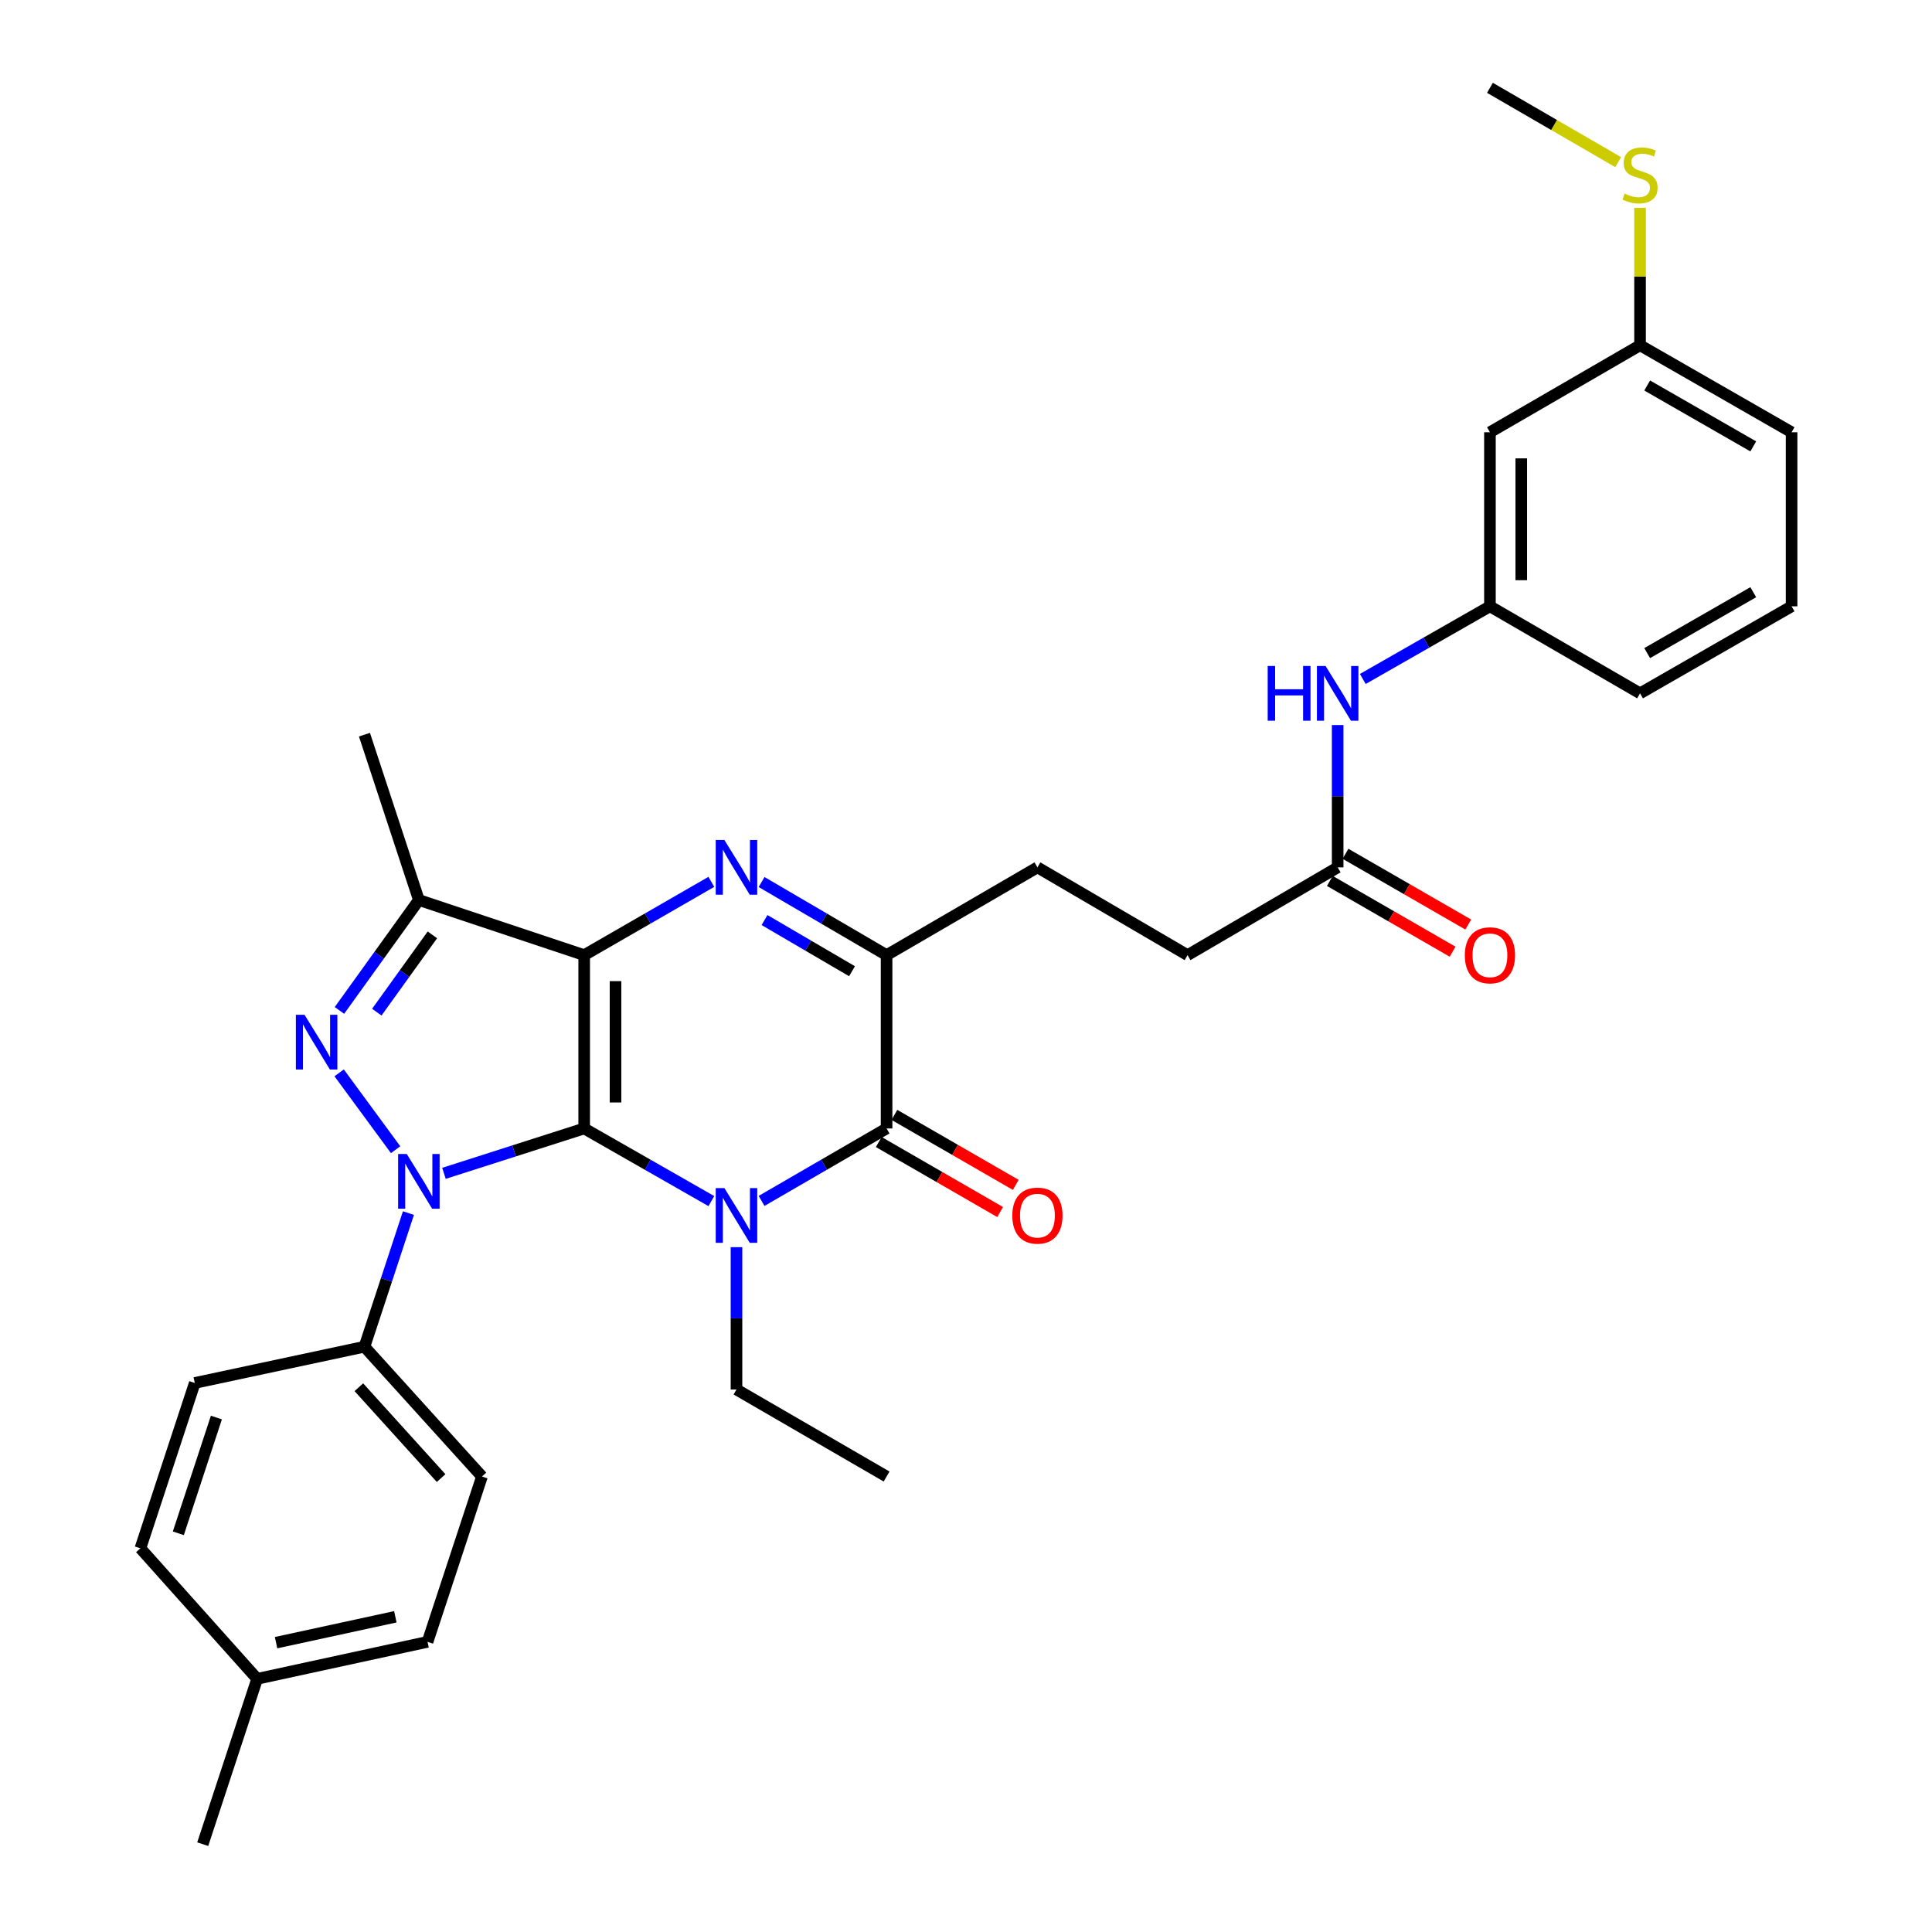 <?xml version='1.0' encoding='iso-8859-1'?>
<svg version='1.1' baseProfile='full'
              xmlns='http://www.w3.org/2000/svg'
                      xmlns:rdkit='http://www.rdkit.org/xml'
                      xmlns:xlink='http://www.w3.org/1999/xlink'
                  xml:space='preserve'
width='1000px' height='1000px' viewBox='0 0 1000 1000'>
<!-- END OF HEADER -->
<rect style='opacity:1.0;fill:#FFFFFF;stroke:none' width='1000' height='1000' x='0' y='0'> </rect>
<path class='bond-0' d='M 302.372,584.086 L 302.372,494.377' style='fill:none;fill-rule:evenodd;stroke:#000000;stroke-width:6px;stroke-linecap:butt;stroke-linejoin:miter;stroke-opacity:1' />
<path class='bond-0' d='M 318.591,570.63 L 318.591,507.834' style='fill:none;fill-rule:evenodd;stroke:#000000;stroke-width:6px;stroke-linecap:butt;stroke-linejoin:miter;stroke-opacity:1' />
<path class='bond-1' d='M 302.372,584.086 L 266.083,595.704' style='fill:none;fill-rule:evenodd;stroke:#000000;stroke-width:6px;stroke-linecap:butt;stroke-linejoin:miter;stroke-opacity:1' />
<path class='bond-1' d='M 266.083,595.704 L 229.794,607.321' style='fill:none;fill-rule:evenodd;stroke:#0000FF;stroke-width:6px;stroke-linecap:butt;stroke-linejoin:miter;stroke-opacity:1' />
<path class='bond-2' d='M 302.372,584.086 L 335.284,602.888' style='fill:none;fill-rule:evenodd;stroke:#000000;stroke-width:6px;stroke-linecap:butt;stroke-linejoin:miter;stroke-opacity:1' />
<path class='bond-2' d='M 335.284,602.888 L 368.195,621.689' style='fill:none;fill-rule:evenodd;stroke:#0000FF;stroke-width:6px;stroke-linecap:butt;stroke-linejoin:miter;stroke-opacity:1' />
<path class='bond-3' d='M 302.372,494.377 L 335.281,475.412' style='fill:none;fill-rule:evenodd;stroke:#000000;stroke-width:6px;stroke-linecap:butt;stroke-linejoin:miter;stroke-opacity:1' />
<path class='bond-3' d='M 335.281,475.412 L 368.19,456.447' style='fill:none;fill-rule:evenodd;stroke:#0000FF;stroke-width:6px;stroke-linecap:butt;stroke-linejoin:miter;stroke-opacity:1' />
<path class='bond-6' d='M 302.372,494.377 L 216.808,465.841' style='fill:none;fill-rule:evenodd;stroke:#000000;stroke-width:6px;stroke-linecap:butt;stroke-linejoin:miter;stroke-opacity:1' />
<path class='bond-4' d='M 204.765,595.083 L 175.549,555.308' style='fill:none;fill-rule:evenodd;stroke:#0000FF;stroke-width:6px;stroke-linecap:butt;stroke-linejoin:miter;stroke-opacity:1' />
<path class='bond-8' d='M 211.406,627.891 L 200.024,662.476' style='fill:none;fill-rule:evenodd;stroke:#0000FF;stroke-width:6px;stroke-linecap:butt;stroke-linejoin:miter;stroke-opacity:1' />
<path class='bond-8' d='M 200.024,662.476 L 188.641,697.06' style='fill:none;fill-rule:evenodd;stroke:#000000;stroke-width:6px;stroke-linecap:butt;stroke-linejoin:miter;stroke-opacity:1' />
<path class='bond-5' d='M 394.19,621.594 L 426.542,602.84' style='fill:none;fill-rule:evenodd;stroke:#0000FF;stroke-width:6px;stroke-linecap:butt;stroke-linejoin:miter;stroke-opacity:1' />
<path class='bond-5' d='M 426.542,602.84 L 458.894,584.086' style='fill:none;fill-rule:evenodd;stroke:#000000;stroke-width:6px;stroke-linecap:butt;stroke-linejoin:miter;stroke-opacity:1' />
<path class='bond-16' d='M 381.205,645.533 L 381.205,682.366' style='fill:none;fill-rule:evenodd;stroke:#0000FF;stroke-width:6px;stroke-linecap:butt;stroke-linejoin:miter;stroke-opacity:1' />
<path class='bond-16' d='M 381.205,682.366 L 381.205,719.199' style='fill:none;fill-rule:evenodd;stroke:#000000;stroke-width:6px;stroke-linecap:butt;stroke-linejoin:miter;stroke-opacity:1' />
<path class='bond-33' d='M 394.195,456.543 L 426.544,475.46' style='fill:none;fill-rule:evenodd;stroke:#0000FF;stroke-width:6px;stroke-linecap:butt;stroke-linejoin:miter;stroke-opacity:1' />
<path class='bond-33' d='M 426.544,475.46 L 458.894,494.377' style='fill:none;fill-rule:evenodd;stroke:#000000;stroke-width:6px;stroke-linecap:butt;stroke-linejoin:miter;stroke-opacity:1' />
<path class='bond-33' d='M 395.712,476.219 L 418.357,489.461' style='fill:none;fill-rule:evenodd;stroke:#0000FF;stroke-width:6px;stroke-linecap:butt;stroke-linejoin:miter;stroke-opacity:1' />
<path class='bond-33' d='M 418.357,489.461 L 441.002,502.703' style='fill:none;fill-rule:evenodd;stroke:#000000;stroke-width:6px;stroke-linecap:butt;stroke-linejoin:miter;stroke-opacity:1' />
<path class='bond-32' d='M 175.696,522.995 L 196.252,494.418' style='fill:none;fill-rule:evenodd;stroke:#0000FF;stroke-width:6px;stroke-linecap:butt;stroke-linejoin:miter;stroke-opacity:1' />
<path class='bond-32' d='M 196.252,494.418 L 216.808,465.841' style='fill:none;fill-rule:evenodd;stroke:#000000;stroke-width:6px;stroke-linecap:butt;stroke-linejoin:miter;stroke-opacity:1' />
<path class='bond-32' d='M 195.029,523.893 L 209.418,503.889' style='fill:none;fill-rule:evenodd;stroke:#0000FF;stroke-width:6px;stroke-linecap:butt;stroke-linejoin:miter;stroke-opacity:1' />
<path class='bond-32' d='M 209.418,503.889 L 223.808,483.885' style='fill:none;fill-rule:evenodd;stroke:#000000;stroke-width:6px;stroke-linecap:butt;stroke-linejoin:miter;stroke-opacity:1' />
<path class='bond-7' d='M 458.894,584.086 L 458.894,494.377' style='fill:none;fill-rule:evenodd;stroke:#000000;stroke-width:6px;stroke-linecap:butt;stroke-linejoin:miter;stroke-opacity:1' />
<path class='bond-11' d='M 454.842,591.111 L 486.254,609.229' style='fill:none;fill-rule:evenodd;stroke:#000000;stroke-width:6px;stroke-linecap:butt;stroke-linejoin:miter;stroke-opacity:1' />
<path class='bond-11' d='M 486.254,609.229 L 517.665,627.347' style='fill:none;fill-rule:evenodd;stroke:#FF0000;stroke-width:6px;stroke-linecap:butt;stroke-linejoin:miter;stroke-opacity:1' />
<path class='bond-11' d='M 462.946,577.062 L 494.357,595.18' style='fill:none;fill-rule:evenodd;stroke:#000000;stroke-width:6px;stroke-linecap:butt;stroke-linejoin:miter;stroke-opacity:1' />
<path class='bond-11' d='M 494.357,595.18 L 525.769,613.298' style='fill:none;fill-rule:evenodd;stroke:#FF0000;stroke-width:6px;stroke-linecap:butt;stroke-linejoin:miter;stroke-opacity:1' />
<path class='bond-22' d='M 216.808,465.841 L 188.641,380.259' style='fill:none;fill-rule:evenodd;stroke:#000000;stroke-width:6px;stroke-linecap:butt;stroke-linejoin:miter;stroke-opacity:1' />
<path class='bond-12' d='M 458.894,494.377 L 536.97,448.946' style='fill:none;fill-rule:evenodd;stroke:#000000;stroke-width:6px;stroke-linecap:butt;stroke-linejoin:miter;stroke-opacity:1' />
<path class='bond-17' d='M 188.641,697.06 L 249.462,764.243' style='fill:none;fill-rule:evenodd;stroke:#000000;stroke-width:6px;stroke-linecap:butt;stroke-linejoin:miter;stroke-opacity:1' />
<path class='bond-17' d='M 185.74,718.023 L 228.315,765.051' style='fill:none;fill-rule:evenodd;stroke:#000000;stroke-width:6px;stroke-linecap:butt;stroke-linejoin:miter;stroke-opacity:1' />
<path class='bond-18' d='M 188.641,697.06 L 100.815,715.82' style='fill:none;fill-rule:evenodd;stroke:#000000;stroke-width:6px;stroke-linecap:butt;stroke-linejoin:miter;stroke-opacity:1' />
<path class='bond-9' d='M 692.375,448.946 L 614.677,494.377' style='fill:none;fill-rule:evenodd;stroke:#000000;stroke-width:6px;stroke-linecap:butt;stroke-linejoin:miter;stroke-opacity:1' />
<path class='bond-10' d='M 692.375,448.946 L 692.375,412.113' style='fill:none;fill-rule:evenodd;stroke:#000000;stroke-width:6px;stroke-linecap:butt;stroke-linejoin:miter;stroke-opacity:1' />
<path class='bond-10' d='M 692.375,412.113 L 692.375,375.28' style='fill:none;fill-rule:evenodd;stroke:#0000FF;stroke-width:6px;stroke-linecap:butt;stroke-linejoin:miter;stroke-opacity:1' />
<path class='bond-15' d='M 688.325,455.972 L 720.095,474.285' style='fill:none;fill-rule:evenodd;stroke:#000000;stroke-width:6px;stroke-linecap:butt;stroke-linejoin:miter;stroke-opacity:1' />
<path class='bond-15' d='M 720.095,474.285 L 751.866,492.599' style='fill:none;fill-rule:evenodd;stroke:#FF0000;stroke-width:6px;stroke-linecap:butt;stroke-linejoin:miter;stroke-opacity:1' />
<path class='bond-15' d='M 696.425,441.92 L 728.195,460.234' style='fill:none;fill-rule:evenodd;stroke:#000000;stroke-width:6px;stroke-linecap:butt;stroke-linejoin:miter;stroke-opacity:1' />
<path class='bond-15' d='M 728.195,460.234 L 759.966,478.547' style='fill:none;fill-rule:evenodd;stroke:#FF0000;stroke-width:6px;stroke-linecap:butt;stroke-linejoin:miter;stroke-opacity:1' />
<path class='bond-13' d='M 705.384,351.434 L 738.287,332.634' style='fill:none;fill-rule:evenodd;stroke:#0000FF;stroke-width:6px;stroke-linecap:butt;stroke-linejoin:miter;stroke-opacity:1' />
<path class='bond-13' d='M 738.287,332.634 L 771.19,313.833' style='fill:none;fill-rule:evenodd;stroke:#000000;stroke-width:6px;stroke-linecap:butt;stroke-linejoin:miter;stroke-opacity:1' />
<path class='bond-19' d='M 536.97,448.946 L 614.677,494.377' style='fill:none;fill-rule:evenodd;stroke:#000000;stroke-width:6px;stroke-linecap:butt;stroke-linejoin:miter;stroke-opacity:1' />
<path class='bond-14' d='M 771.19,313.833 L 771.19,223.737' style='fill:none;fill-rule:evenodd;stroke:#000000;stroke-width:6px;stroke-linecap:butt;stroke-linejoin:miter;stroke-opacity:1' />
<path class='bond-14' d='M 787.409,300.319 L 787.409,237.251' style='fill:none;fill-rule:evenodd;stroke:#000000;stroke-width:6px;stroke-linecap:butt;stroke-linejoin:miter;stroke-opacity:1' />
<path class='bond-27' d='M 771.19,313.833 L 848.888,358.868' style='fill:none;fill-rule:evenodd;stroke:#000000;stroke-width:6px;stroke-linecap:butt;stroke-linejoin:miter;stroke-opacity:1' />
<path class='bond-20' d='M 771.19,223.737 L 848.888,178.711' style='fill:none;fill-rule:evenodd;stroke:#000000;stroke-width:6px;stroke-linecap:butt;stroke-linejoin:miter;stroke-opacity:1' />
<path class='bond-31' d='M 381.205,719.199 L 458.894,764.243' style='fill:none;fill-rule:evenodd;stroke:#000000;stroke-width:6px;stroke-linecap:butt;stroke-linejoin:miter;stroke-opacity:1' />
<path class='bond-23' d='M 249.462,764.243 L 221.295,849.825' style='fill:none;fill-rule:evenodd;stroke:#000000;stroke-width:6px;stroke-linecap:butt;stroke-linejoin:miter;stroke-opacity:1' />
<path class='bond-24' d='M 100.815,715.82 L 72.675,801.402' style='fill:none;fill-rule:evenodd;stroke:#000000;stroke-width:6px;stroke-linecap:butt;stroke-linejoin:miter;stroke-opacity:1' />
<path class='bond-24' d='M 112.002,733.724 L 92.304,793.631' style='fill:none;fill-rule:evenodd;stroke:#000000;stroke-width:6px;stroke-linecap:butt;stroke-linejoin:miter;stroke-opacity:1' />
<path class='bond-21' d='M 848.888,178.711 L 848.888,143.139' style='fill:none;fill-rule:evenodd;stroke:#000000;stroke-width:6px;stroke-linecap:butt;stroke-linejoin:miter;stroke-opacity:1' />
<path class='bond-21' d='M 848.888,143.139 L 848.888,107.566' style='fill:none;fill-rule:evenodd;stroke:#CCCC00;stroke-width:6px;stroke-linecap:butt;stroke-linejoin:miter;stroke-opacity:1' />
<path class='bond-35' d='M 848.888,178.711 L 927.325,223.737' style='fill:none;fill-rule:evenodd;stroke:#000000;stroke-width:6px;stroke-linecap:butt;stroke-linejoin:miter;stroke-opacity:1' />
<path class='bond-35' d='M 852.579,199.531 L 907.485,231.049' style='fill:none;fill-rule:evenodd;stroke:#000000;stroke-width:6px;stroke-linecap:butt;stroke-linejoin:miter;stroke-opacity:1' />
<path class='bond-29' d='M 837.563,83.917 L 804.376,64.686' style='fill:none;fill-rule:evenodd;stroke:#CCCC00;stroke-width:6px;stroke-linecap:butt;stroke-linejoin:miter;stroke-opacity:1' />
<path class='bond-29' d='M 804.376,64.686 L 771.19,45.455' style='fill:none;fill-rule:evenodd;stroke:#000000;stroke-width:6px;stroke-linecap:butt;stroke-linejoin:miter;stroke-opacity:1' />
<path class='bond-34' d='M 221.295,849.825 L 133.1,868.963' style='fill:none;fill-rule:evenodd;stroke:#000000;stroke-width:6px;stroke-linecap:butt;stroke-linejoin:miter;stroke-opacity:1' />
<path class='bond-34' d='M 204.626,836.846 L 142.89,850.243' style='fill:none;fill-rule:evenodd;stroke:#000000;stroke-width:6px;stroke-linecap:butt;stroke-linejoin:miter;stroke-opacity:1' />
<path class='bond-25' d='M 72.675,801.402 L 133.1,868.963' style='fill:none;fill-rule:evenodd;stroke:#000000;stroke-width:6px;stroke-linecap:butt;stroke-linejoin:miter;stroke-opacity:1' />
<path class='bond-30' d='M 133.1,868.963 L 104.933,954.545' style='fill:none;fill-rule:evenodd;stroke:#000000;stroke-width:6px;stroke-linecap:butt;stroke-linejoin:miter;stroke-opacity:1' />
<path class='bond-26' d='M 927.325,313.833 L 848.888,358.868' style='fill:none;fill-rule:evenodd;stroke:#000000;stroke-width:6px;stroke-linecap:butt;stroke-linejoin:miter;stroke-opacity:1' />
<path class='bond-26' d='M 907.483,306.523 L 852.578,338.047' style='fill:none;fill-rule:evenodd;stroke:#000000;stroke-width:6px;stroke-linecap:butt;stroke-linejoin:miter;stroke-opacity:1' />
<path class='bond-28' d='M 927.325,313.833 L 927.325,223.737' style='fill:none;fill-rule:evenodd;stroke:#000000;stroke-width:6px;stroke-linecap:butt;stroke-linejoin:miter;stroke-opacity:1' />
<path  class='atom-2' d='M 210.548 597.318
L 219.828 612.318
Q 220.748 613.798, 222.228 616.478
Q 223.708 619.158, 223.788 619.318
L 223.788 597.318
L 227.548 597.318
L 227.548 625.638
L 223.668 625.638
L 213.708 609.238
Q 212.548 607.318, 211.308 605.118
Q 210.108 602.918, 209.748 602.238
L 209.748 625.638
L 206.068 625.638
L 206.068 597.318
L 210.548 597.318
' fill='#0000FF'/>
<path  class='atom-3' d='M 374.945 614.961
L 384.225 629.961
Q 385.145 631.441, 386.625 634.121
Q 388.105 636.801, 388.185 636.961
L 388.185 614.961
L 391.945 614.961
L 391.945 643.281
L 388.065 643.281
L 378.105 626.881
Q 376.945 624.961, 375.705 622.761
Q 374.505 620.561, 374.145 619.881
L 374.145 643.281
L 370.465 643.281
L 370.465 614.961
L 374.945 614.961
' fill='#0000FF'/>
<path  class='atom-4' d='M 374.945 434.786
L 384.225 449.786
Q 385.145 451.266, 386.625 453.946
Q 388.105 456.626, 388.185 456.786
L 388.185 434.786
L 391.945 434.786
L 391.945 463.106
L 388.065 463.106
L 378.105 446.706
Q 376.945 444.786, 375.705 442.586
Q 374.505 440.386, 374.145 439.706
L 374.145 463.106
L 370.465 463.106
L 370.465 434.786
L 374.945 434.786
' fill='#0000FF'/>
<path  class='atom-5' d='M 157.62 525.261
L 166.9 540.261
Q 167.82 541.741, 169.3 544.421
Q 170.78 547.101, 170.86 547.261
L 170.86 525.261
L 174.62 525.261
L 174.62 553.581
L 170.74 553.581
L 160.78 537.181
Q 159.62 535.261, 158.38 533.061
Q 157.18 530.861, 156.82 530.181
L 156.82 553.581
L 153.14 553.581
L 153.14 525.261
L 157.62 525.261
' fill='#0000FF'/>
<path  class='atom-11' d='M 656.155 344.708
L 659.995 344.708
L 659.995 356.748
L 674.475 356.748
L 674.475 344.708
L 678.315 344.708
L 678.315 373.028
L 674.475 373.028
L 674.475 359.948
L 659.995 359.948
L 659.995 373.028
L 656.155 373.028
L 656.155 344.708
' fill='#0000FF'/>
<path  class='atom-11' d='M 686.115 344.708
L 695.395 359.708
Q 696.315 361.188, 697.795 363.868
Q 699.275 366.548, 699.355 366.708
L 699.355 344.708
L 703.115 344.708
L 703.115 373.028
L 699.235 373.028
L 689.275 356.628
Q 688.115 354.708, 686.875 352.508
Q 685.675 350.308, 685.315 349.628
L 685.315 373.028
L 681.635 373.028
L 681.635 344.708
L 686.115 344.708
' fill='#0000FF'/>
<path  class='atom-12' d='M 523.97 629.201
Q 523.97 622.401, 527.33 618.601
Q 530.69 614.801, 536.97 614.801
Q 543.25 614.801, 546.61 618.601
Q 549.97 622.401, 549.97 629.201
Q 549.97 636.081, 546.57 640.001
Q 543.17 643.881, 536.97 643.881
Q 530.73 643.881, 527.33 640.001
Q 523.97 636.121, 523.97 629.201
M 536.97 640.681
Q 541.29 640.681, 543.61 637.801
Q 545.97 634.881, 545.97 629.201
Q 545.97 623.641, 543.61 620.841
Q 541.29 618.001, 536.97 618.001
Q 532.65 618.001, 530.29 620.801
Q 527.97 623.601, 527.97 629.201
Q 527.97 634.921, 530.29 637.801
Q 532.65 640.681, 536.97 640.681
' fill='#FF0000'/>
<path  class='atom-16' d='M 758.19 494.457
Q 758.19 487.657, 761.55 483.857
Q 764.91 480.057, 771.19 480.057
Q 777.47 480.057, 780.83 483.857
Q 784.19 487.657, 784.19 494.457
Q 784.19 501.337, 780.79 505.257
Q 777.39 509.137, 771.19 509.137
Q 764.95 509.137, 761.55 505.257
Q 758.19 501.377, 758.19 494.457
M 771.19 505.937
Q 775.51 505.937, 777.83 503.057
Q 780.19 500.137, 780.19 494.457
Q 780.19 488.897, 777.83 486.097
Q 775.51 483.257, 771.19 483.257
Q 766.87 483.257, 764.51 486.057
Q 762.19 488.857, 762.19 494.457
Q 762.19 500.177, 764.51 503.057
Q 766.87 505.937, 771.19 505.937
' fill='#FF0000'/>
<path  class='atom-22' d='M 840.888 100.2
Q 841.208 100.32, 842.528 100.88
Q 843.848 101.44, 845.288 101.8
Q 846.768 102.12, 848.208 102.12
Q 850.888 102.12, 852.448 100.84
Q 854.008 99.52, 854.008 97.24
Q 854.008 95.68, 853.208 94.72
Q 852.448 93.76, 851.248 93.24
Q 850.048 92.72, 848.048 92.12
Q 845.528 91.36, 844.008 90.64
Q 842.528 89.92, 841.448 88.4
Q 840.408 86.88, 840.408 84.32
Q 840.408 80.76, 842.808 78.56
Q 845.248 76.36, 850.048 76.36
Q 853.328 76.36, 857.048 77.92
L 856.128 81
Q 852.728 79.6, 850.168 79.6
Q 847.408 79.6, 845.888 80.76
Q 844.368 81.88, 844.408 83.84
Q 844.408 85.36, 845.168 86.28
Q 845.968 87.2, 847.088 87.72
Q 848.248 88.24, 850.168 88.84
Q 852.728 89.64, 854.248 90.44
Q 855.768 91.24, 856.848 92.88
Q 857.968 94.48, 857.968 97.24
Q 857.968 101.16, 855.328 103.28
Q 852.728 105.36, 848.368 105.36
Q 845.848 105.36, 843.928 104.8
Q 842.048 104.28, 839.808 103.36
L 840.888 100.2
' fill='#CCCC00'/>
</svg>
